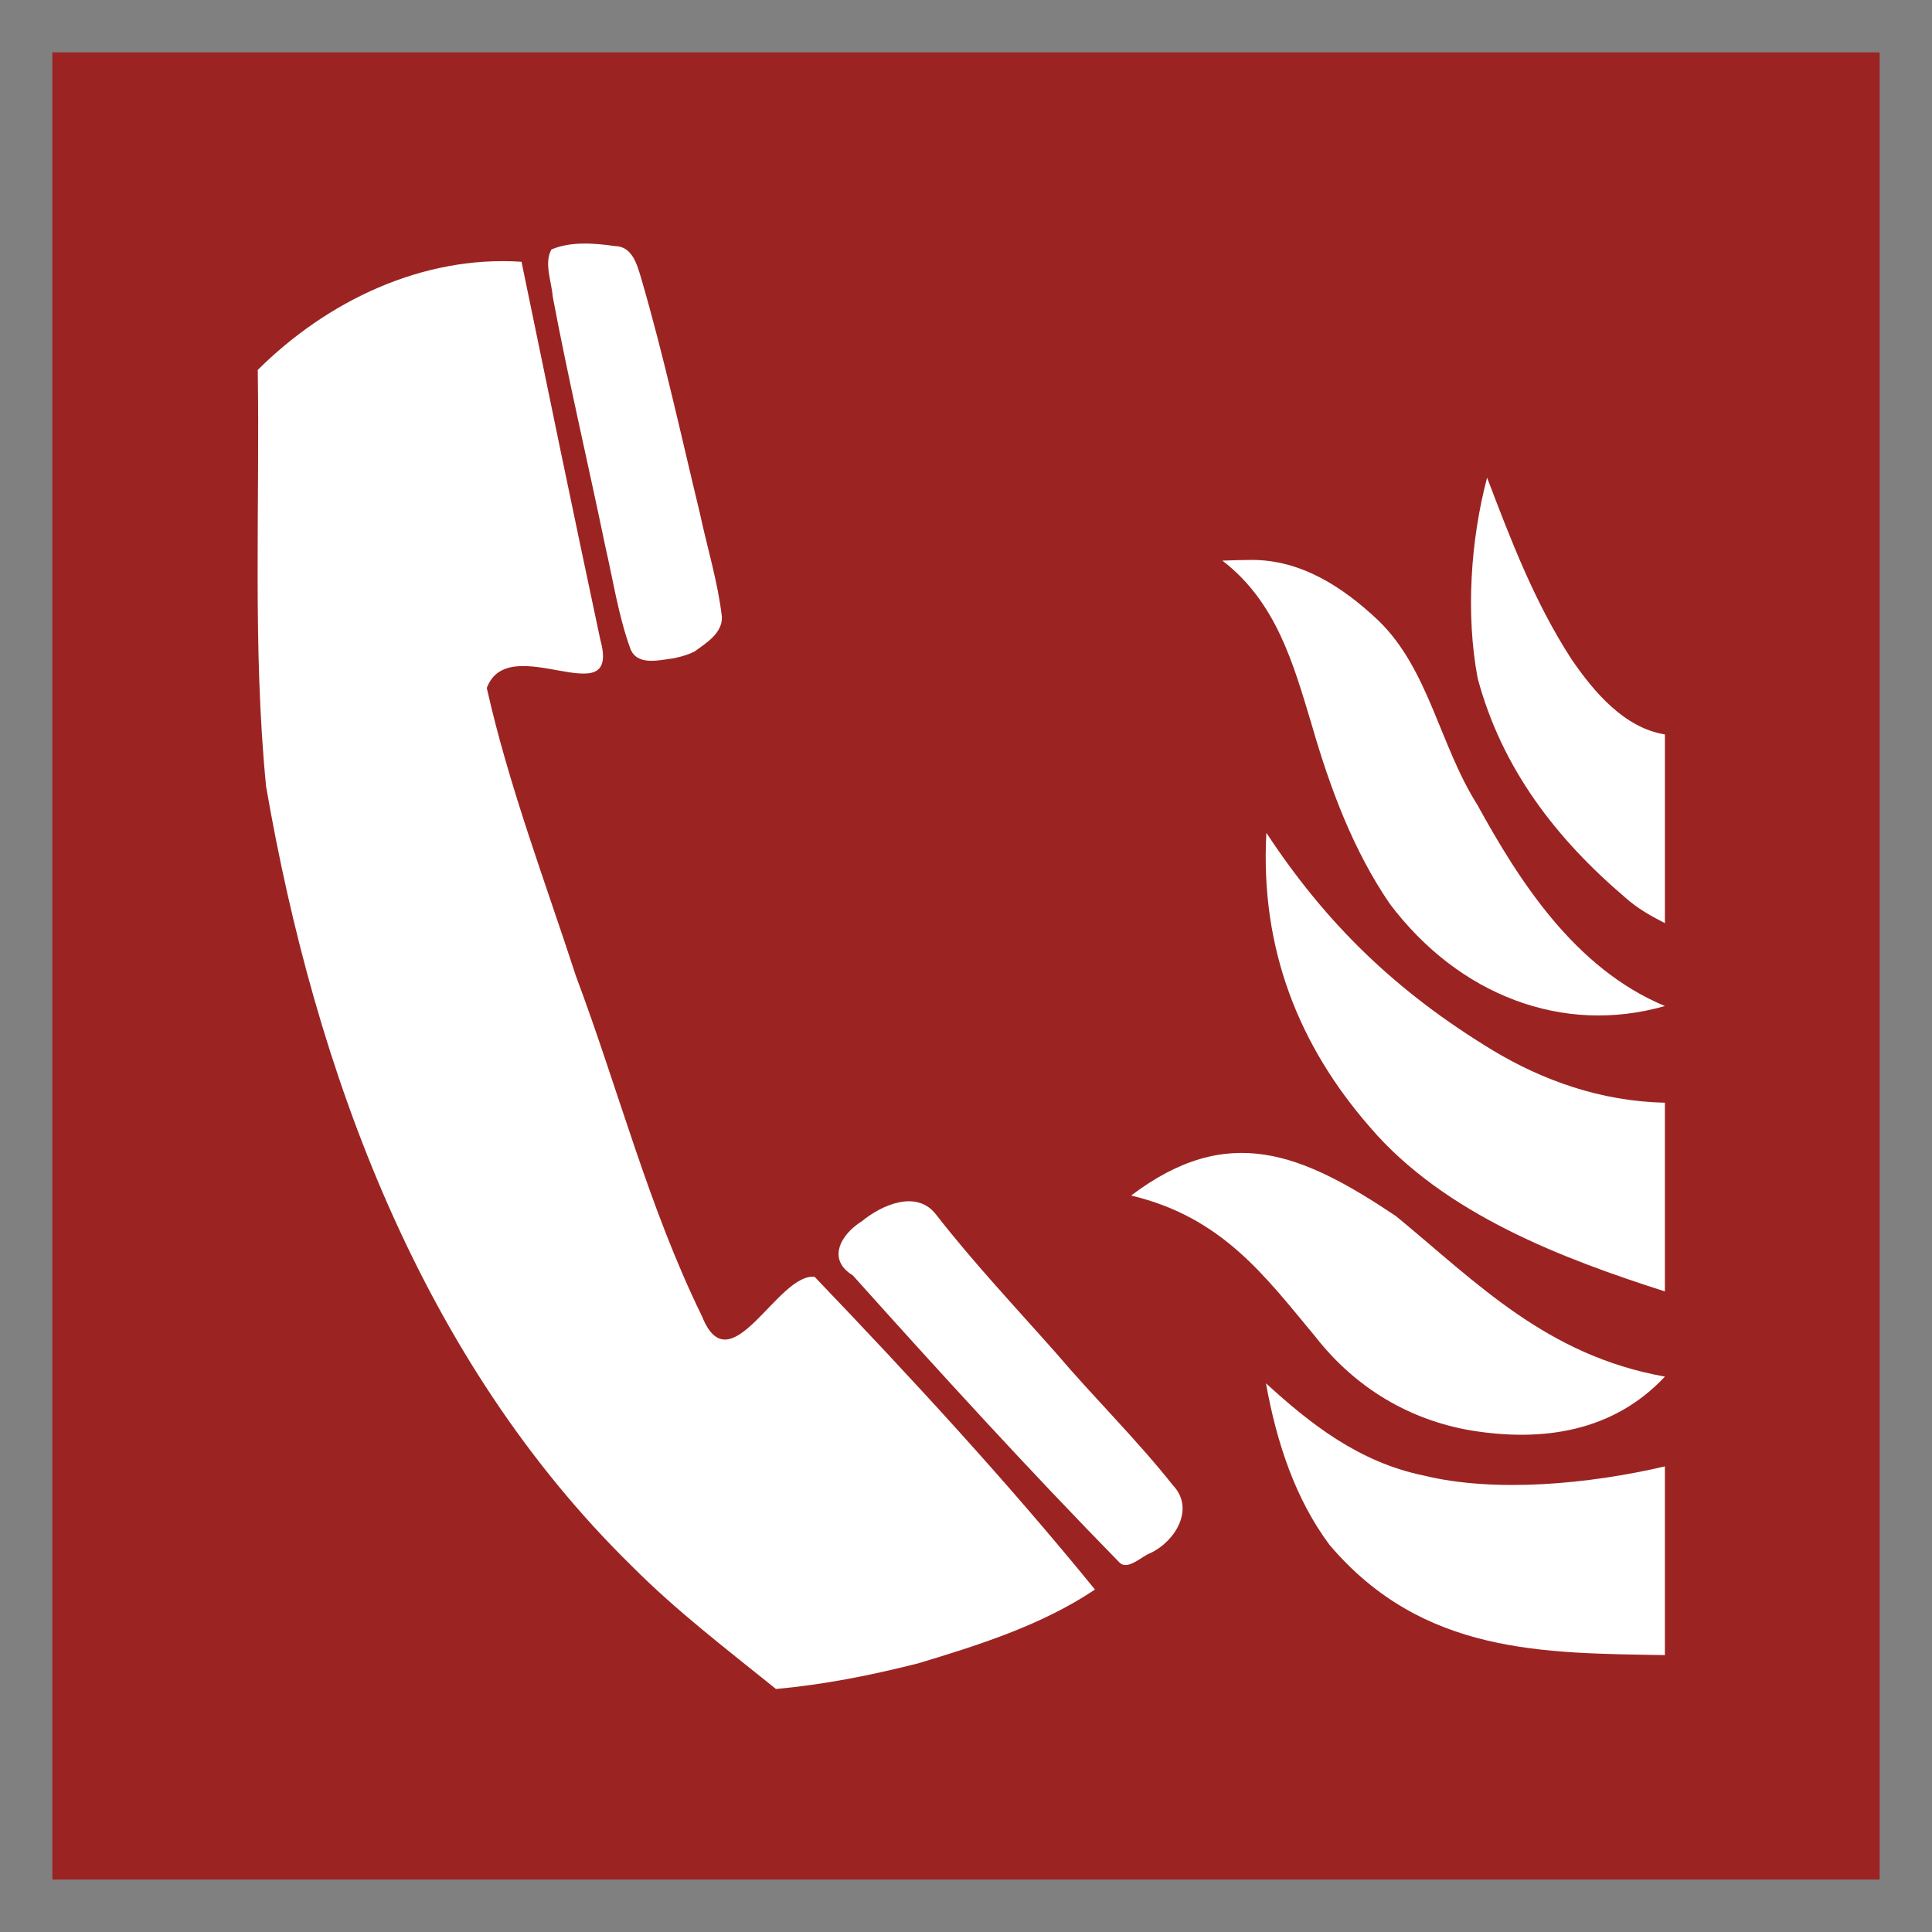 <svg xmlns:dc="http://purl.org/dc/elements/1.1/" xmlns:cc="http://creativecommons.org/ns#" xmlns:rdf="http://www.w3.org/1999/02/22-rdf-syntax-ns#" xmlns:svg="http://www.w3.org/2000/svg" xmlns="http://www.w3.org/2000/svg" xmlns:sodipodi="http://sodipodi.sourceforge.net/DTD/sodipodi-0.dtd" xmlns:inkscape="http://www.inkscape.org/namespaces/inkscape" width="200" height="200" id="svg18" sodipodi:docname="ISO_7010_F006.svg" inkscape:version="1.0.2-2 (e86c870879, 2021-01-15)"><rect width="100%" height="100%" fill="#808080" stroke="none"/><defs id="defs22"></defs><path fill="#a92121" fill-rule="evenodd" d="M5.419 5.423h189.16v189.15H5.419V5.423z" id="path4" style="fill:#9b2423;fill-opacity:1"></path><g fill="#fff" transform="translate(-3.54 -5.875) scale(1.054)" id="g16"><path d="M93.41 168.98c6.03-1.816 12.238-3.766 17.492-7.288-8.671-10.651-18.03-20.782-27.529-30.709-3.626-.438-8.285 10.84-11.061 3.885-5.235-10.687-8.214-22.293-12.381-33.412-3.058-9.386-6.597-18.673-8.762-28.311 2.171-5.826 13.255 2.888 11.15-4.744-2.637-12.366-5.189-24.742-7.74-37.118-9.74-.642-19.103 3.861-25.905 10.624.21 13.629-.514 27.311.816 40.891 4.842 28.01 15.232 56.329 35.917 76.583 4.381 4.412 9.335 8.181 14.164 12.078 4.68-.42 9.289-1.336 13.841-2.487z" id="path12"></path><path d="M116.35 158.11c2.425-1.143 4.413-4.349 2.196-6.672-3.58-4.516-7.716-8.563-11.451-12.953-3.984-4.501-8.109-8.883-11.805-13.627-1.908-2.482-5.358-.925-7.296.671-2.058 1.278-3.45 3.748-.879 5.303 8.562 9.55 17.214 19.031 26.187 28.198.814.84 2.221-.635 3.048-.919zM71.572 69.563c1.146-.828 2.757-1.806 2.687-3.418-.402-3.451-1.445-6.793-2.167-10.186-1.861-7.698-3.539-15.449-5.759-23.054-.41-1.346-.86-3.137-2.592-3.165-2.044-.285-4.27-.474-6.218.329-.756 1.359.006 3.125.123 4.637 1.547 8.221 3.472 16.365 5.168 24.556.772 3.341 1.278 6.766 2.447 9.999.644 1.754 2.858 1.143 4.277.964.699-.145 1.394-.342 2.035-.662z" id="path14"></path></g><path id="path14553-3-5" style="display:inline;fill:#ffffff;fill-opacity:1;stroke:none;stroke-width:0.138px;stroke-linecap:butt;stroke-linejoin:miter;stroke-opacity:1" d="m 153.943,49.449 c -1.707,6.443 -2.222,14.148 -0.978,20.749 2.508,9.402 8.195,16.688 15.304,22.734 1.254,1.129 2.672,1.904 4.081,2.632 V 76.026 c -4.225,-0.67 -7.392,-4.453 -9.672,-7.789 -3.841,-5.915 -6.292,-12.383 -8.734,-18.788 z m -24.363,8.514 c -0.972,0.003 -2.008,0.037 -3.043,0.072 5.615,4.298 7.367,10.763 9.215,16.861 1.928,6.703 4.329,13.129 8.123,18.672 7.116,9.444 17.901,13.61 28.474,10.575 -9.354,-3.892 -15.111,-13.004 -19.418,-20.833 -3.904,-6.172 -5.007,-13.972 -10.206,-19.041 -3.804,-3.608 -8.129,-6.314 -13.146,-6.305 z m 1.514,28.253 c -0.657,12.065 3.417,22.099 10.734,30.479 7.747,9.05 20.125,13.657 30.521,16.992 v -19.538 c -6.651,-0.13 -12.707,-2.34 -17.818,-5.418 -10.103,-6.129 -17.279,-13.162 -23.437,-22.515 z m -14.002,37.544 c 9.429,2.245 13.836,8.313 19.096,14.64 4.208,5.372 9.789,8.567 15.939,9.653 7.659,1.289 14.95,0.096 20.223,-5.549 -12.265,-2.179 -19.464,-9.721 -27.83,-16.606 -9.793,-6.556 -17.399,-9.711 -27.427,-2.138 z m 13.961,19.439 c 1.111,6.187 3.058,12 6.575,16.721 9.675,11.404 22.24,11.194 34.721,11.417 v -19.538 c -7.921,1.857 -17.627,2.741 -24.967,0.948 -6.694,-1.374 -11.735,-5.343 -16.329,-9.548 z" sodipodi:nodetypes="ccccccccccccccccccccccccccccccccccccc"></path></svg>
